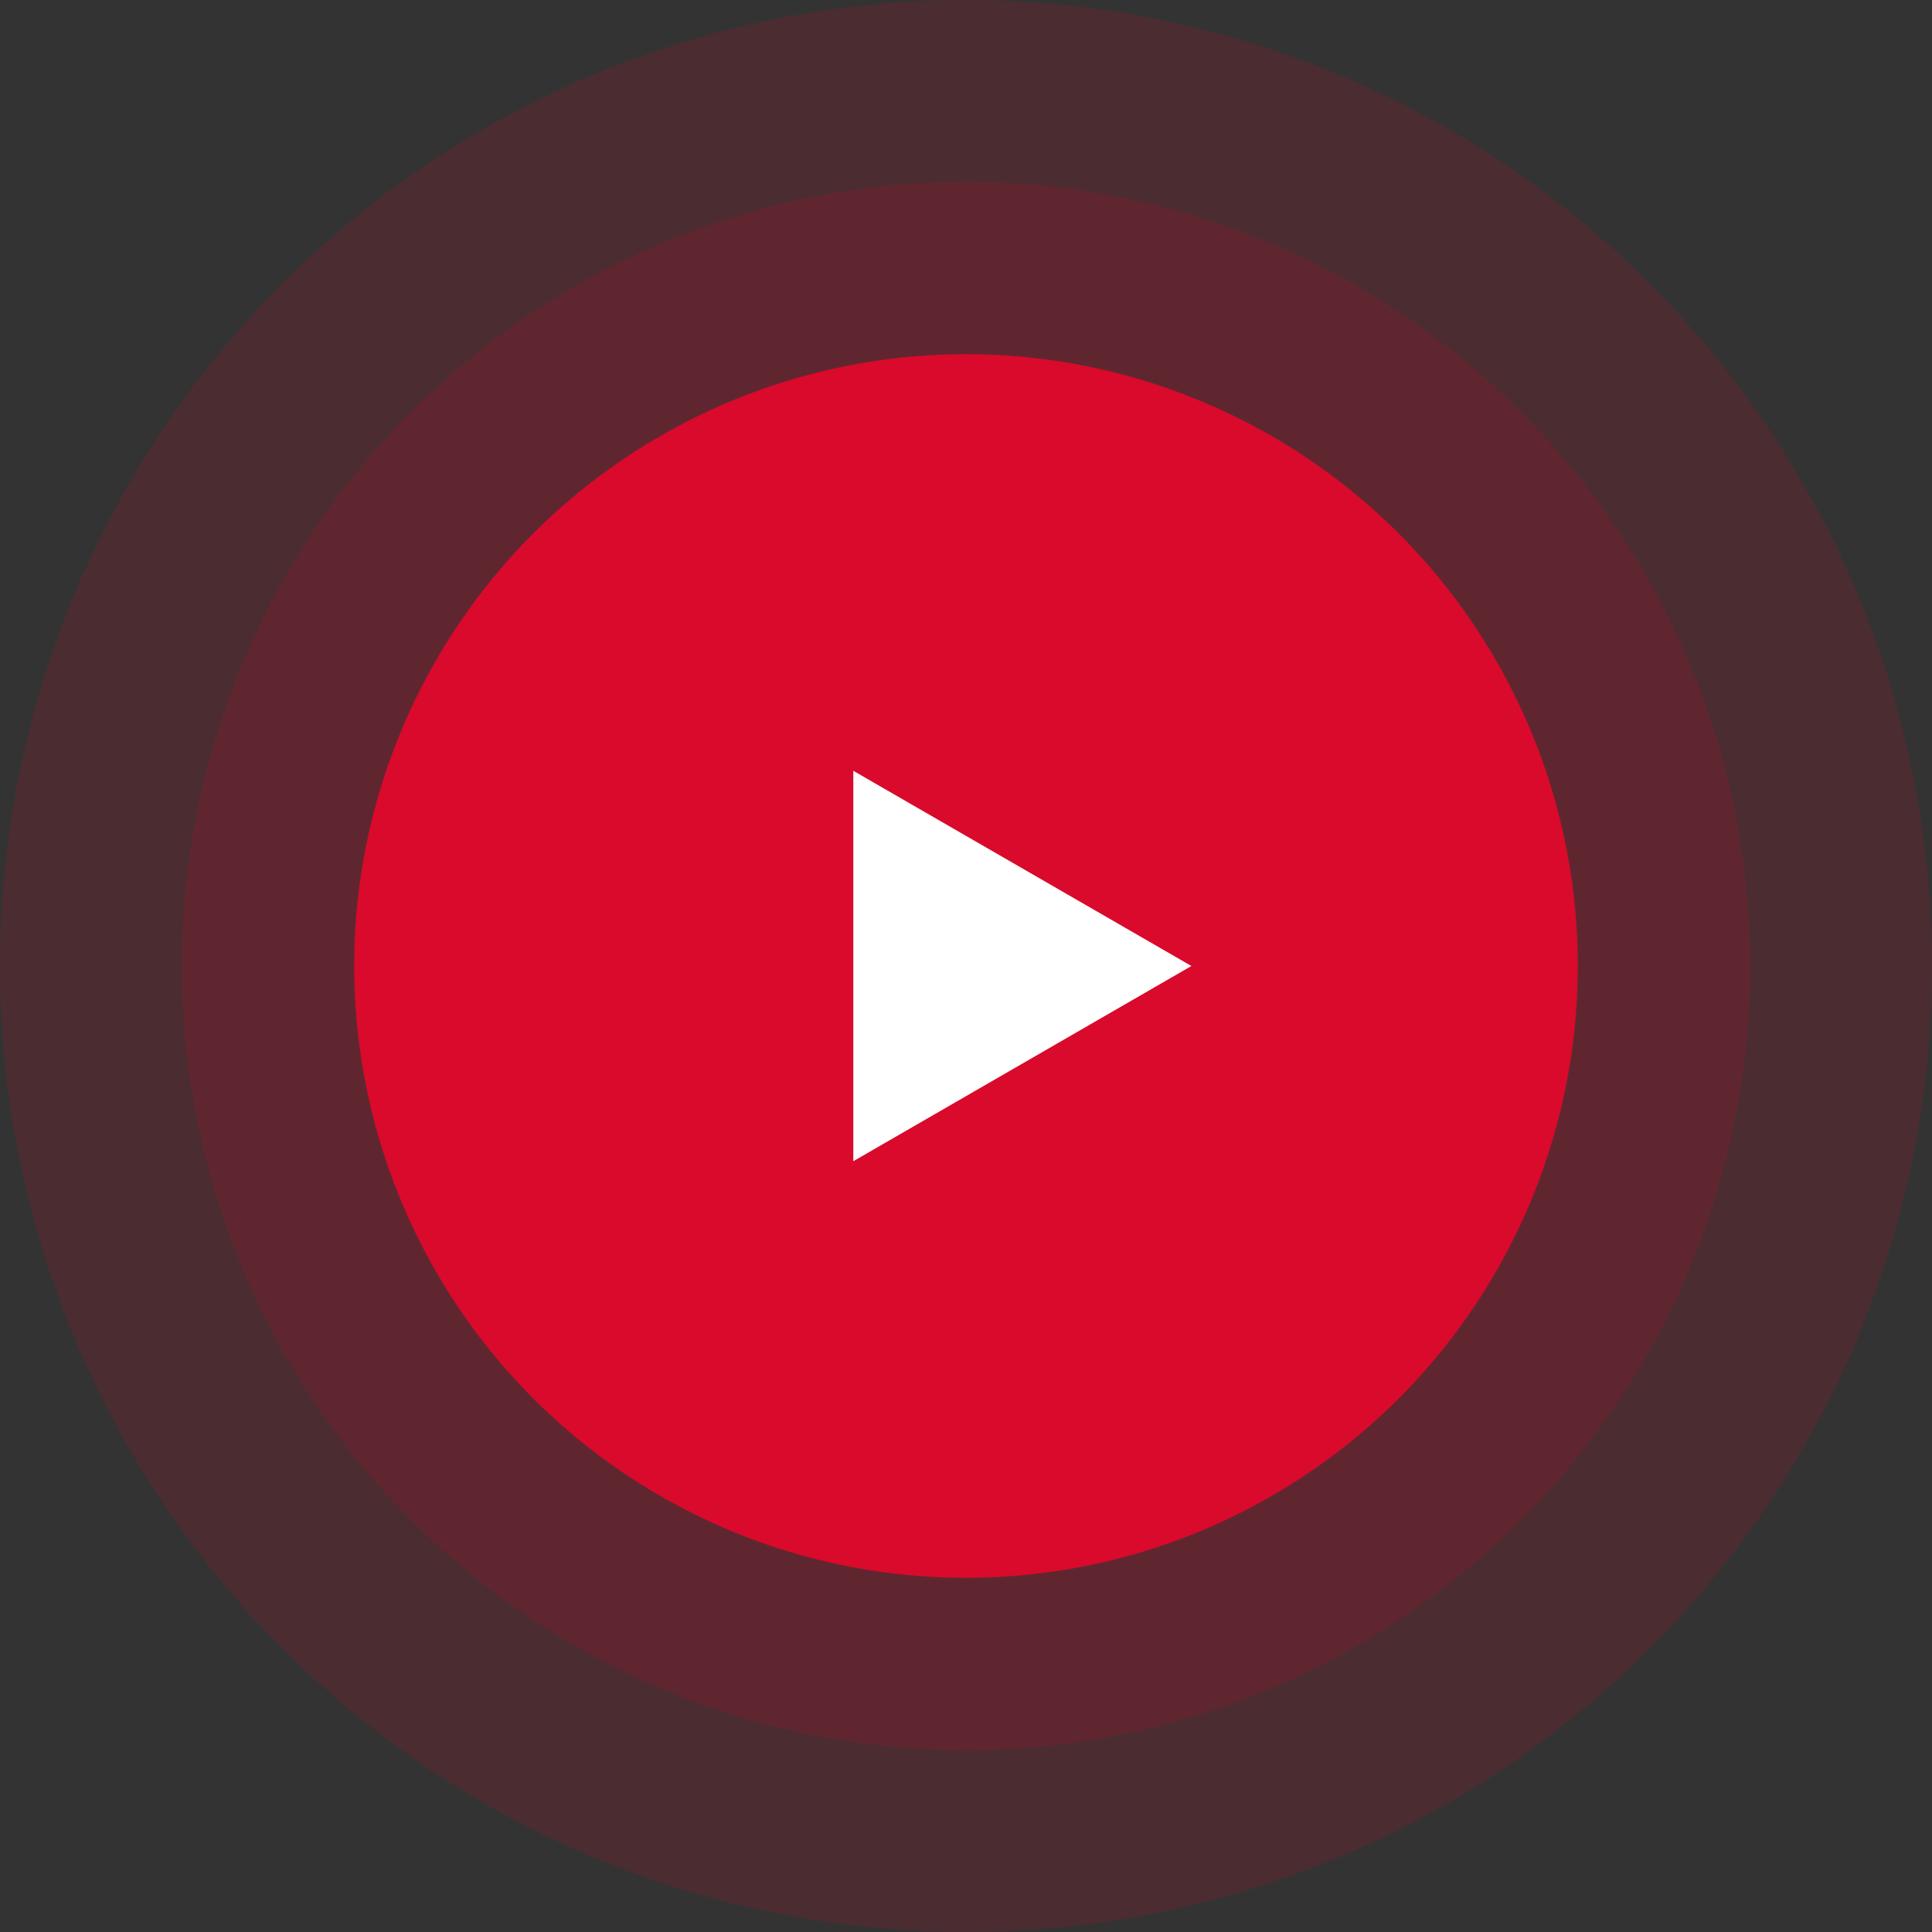 <?xml version="1.0" encoding="UTF-8"?> <svg xmlns="http://www.w3.org/2000/svg" width="85" height="85" viewBox="0 0 85 85" fill="none"><rect x="0" y="0" width="85" height="85" fill="#333333" stroke="none"/> <circle cx="42.5" cy="42.5" r="42.5" fill="#D90A2C" fill-opacity="0.15"></circle> <circle cx="42.5" cy="42.5" r="26.917" fill="#D90A2C"></circle> <circle cx="42.5" cy="42.5" r="34.5" fill="#D90A2C" fill-opacity="0.15"></circle> <path d="M52.417 42.5L37.542 51.089L37.542 33.912L52.417 42.5Z" fill="white"></path> </svg> 